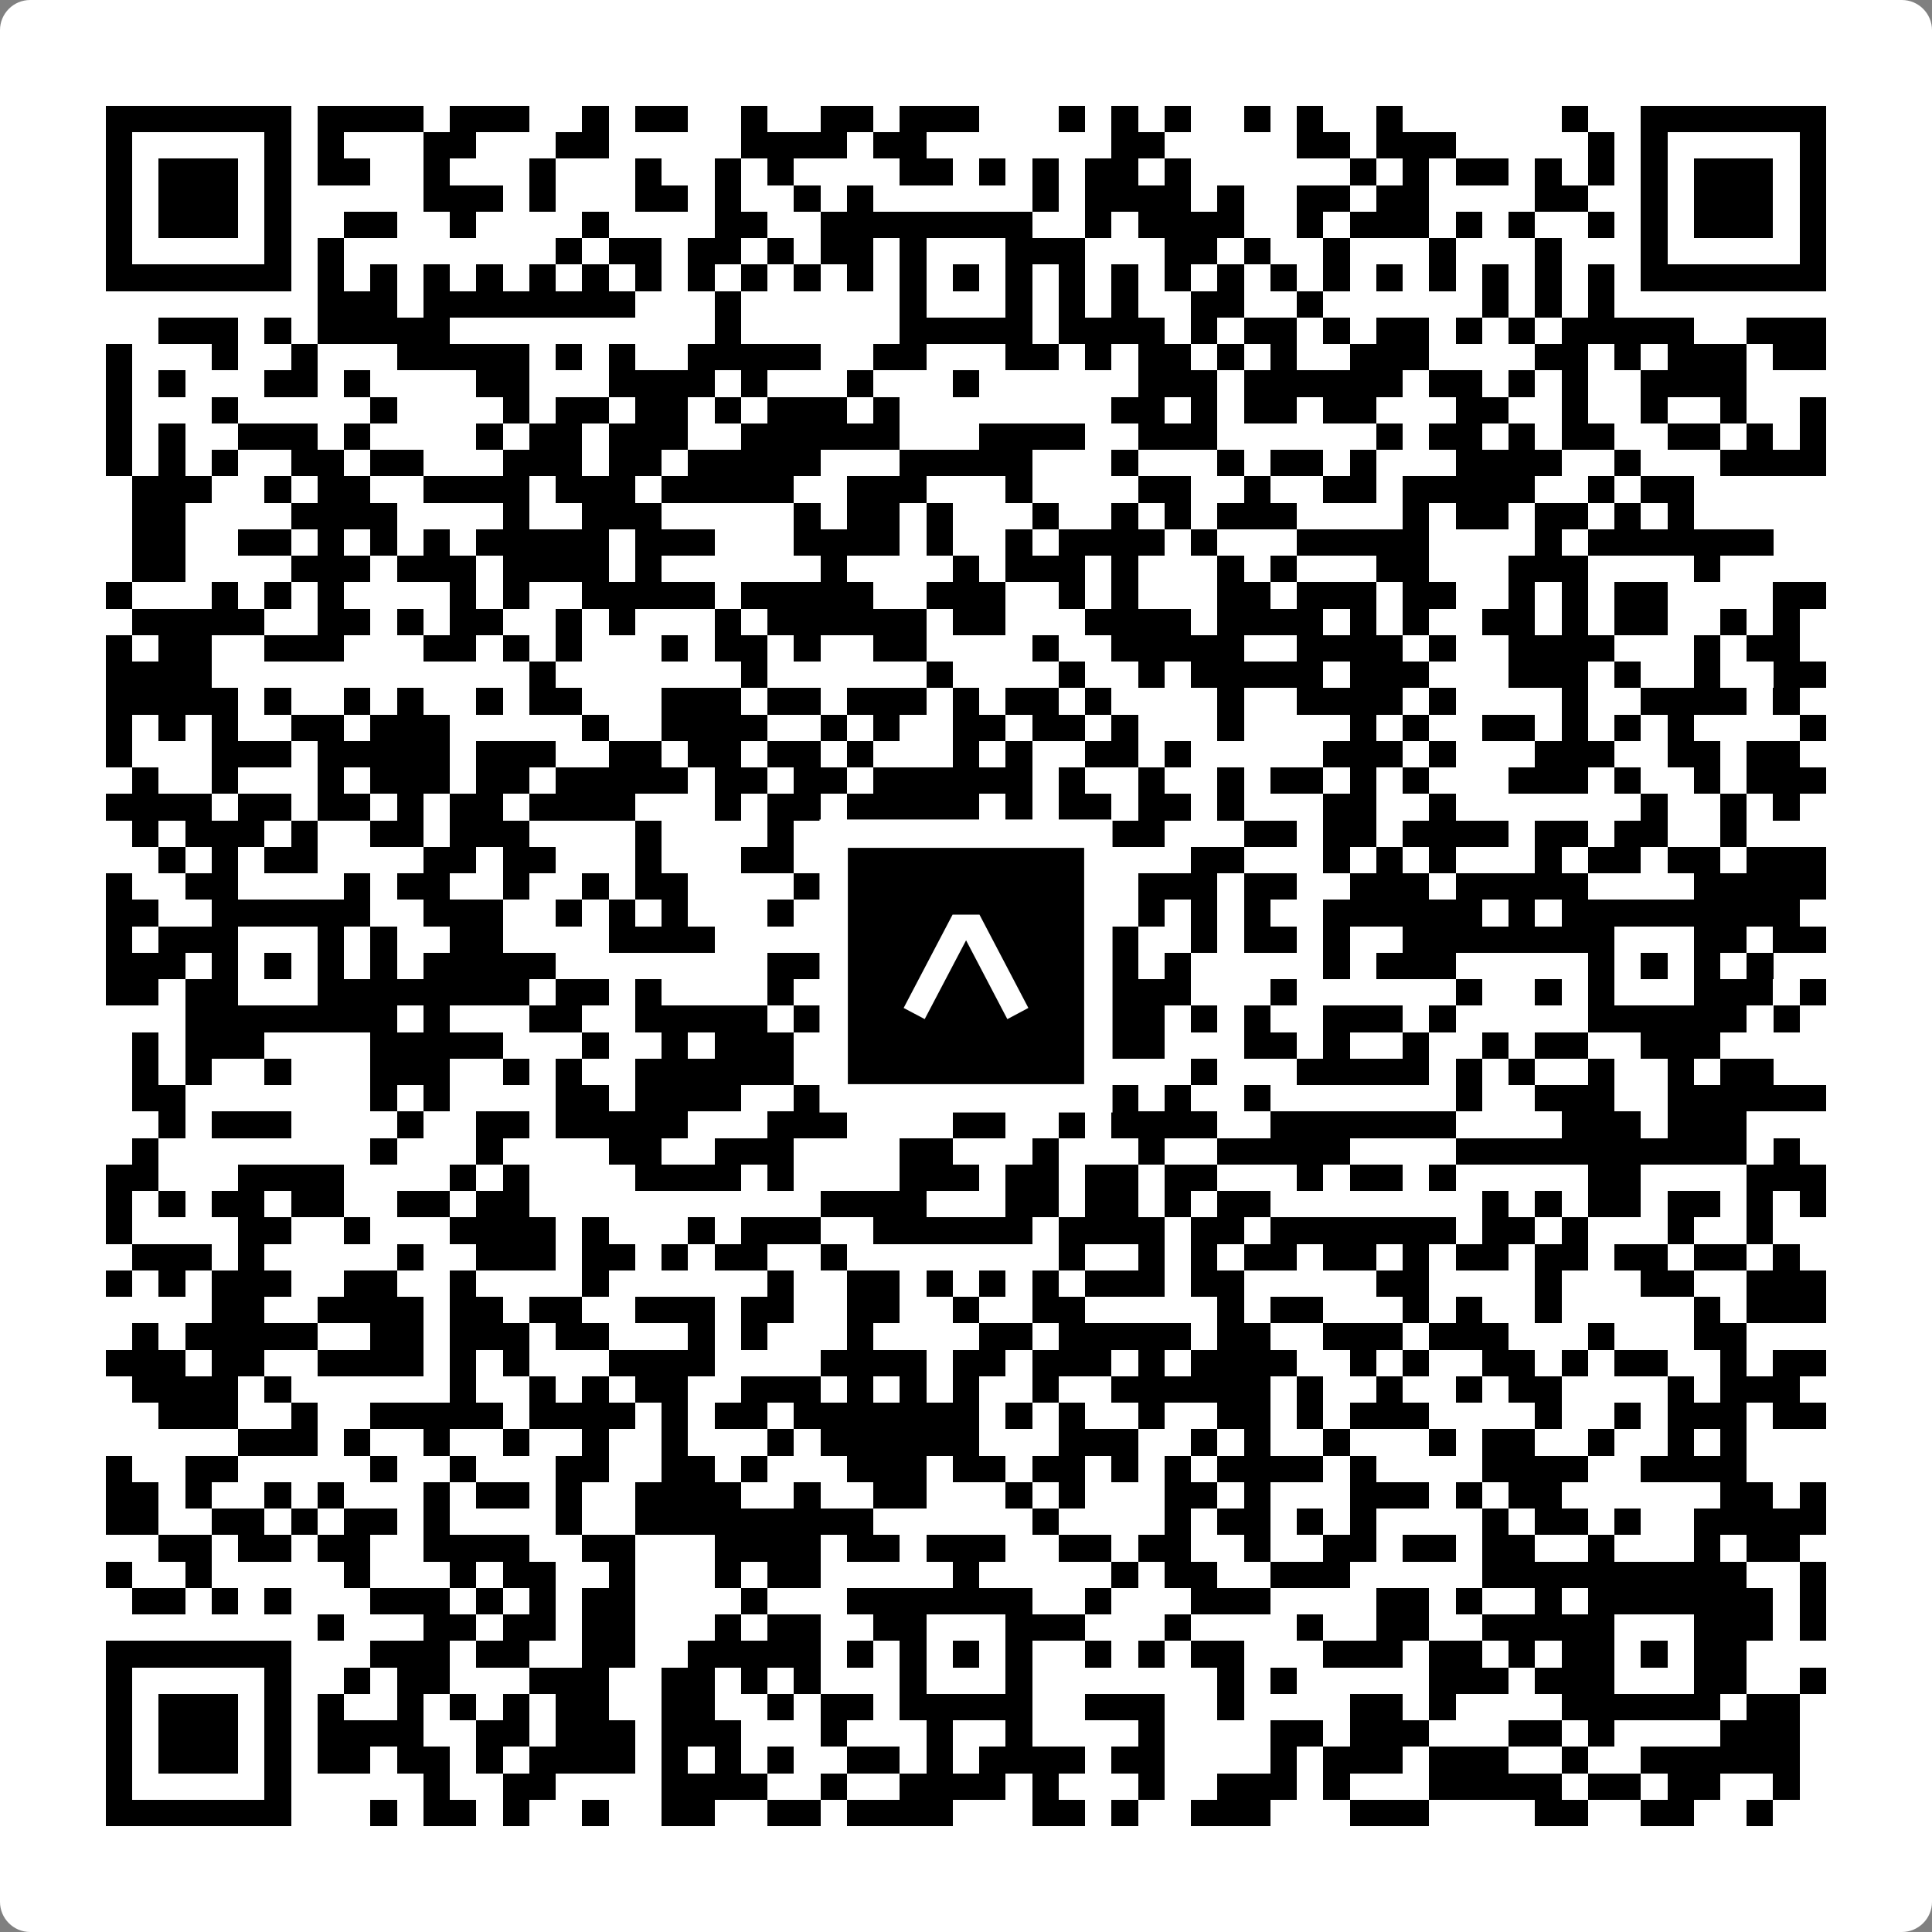 <svg width="512" height="512" viewBox="0 0 512 512" fill="none" xmlns="http://www.w3.org/2000/svg">
    <rect x="0" y="0" width="512" height="512" fill="#808080" stroke="none"/>
    <path d="M0 8C0 3.582 3.582 0 8 0H504C508.418 0 512 3.582 512 8V504C512 508.418 508.418 512 504 512H8C3.582 512 0 508.418 0 504V8Z" fill="white"/>
    <svg xmlns="http://www.w3.org/2000/svg" viewBox="0 0 73 73" shape-rendering="crispEdges" height="512" width="512" x="0" y="0"><path stroke="#000000" d="M4 4.5h7m1 0h4m1 0h3m2 0h1m1 0h2m2 0h1m2 0h2m1 0h3m3 0h1m1 0h1m1 0h1m2 0h1m1 0h1m2 0h1m6 0h1m2 0h7M4 5.5h1m5 0h1m1 0h1m3 0h2m3 0h2m5 0h4m1 0h2m7 0h2m5 0h2m1 0h3m5 0h1m1 0h1m5 0h1M4 6.5h1m1 0h3m1 0h1m1 0h2m2 0h1m3 0h1m3 0h1m2 0h1m1 0h1m4 0h2m1 0h1m1 0h1m1 0h2m1 0h1m6 0h1m1 0h1m1 0h2m1 0h1m1 0h1m1 0h1m1 0h3m1 0h1M4 7.5h1m1 0h3m1 0h1m5 0h3m1 0h1m3 0h2m1 0h1m2 0h1m1 0h1m6 0h1m1 0h4m1 0h1m2 0h2m1 0h2m4 0h2m2 0h1m1 0h3m1 0h1M4 8.5h1m1 0h3m1 0h1m2 0h2m2 0h1m4 0h1m4 0h2m2 0h8m2 0h1m1 0h4m2 0h1m1 0h3m1 0h1m1 0h1m2 0h1m1 0h1m1 0h3m1 0h1M4 9.5h1m5 0h1m1 0h1m8 0h1m1 0h2m1 0h2m1 0h1m1 0h2m1 0h1m3 0h3m3 0h2m1 0h1m2 0h1m3 0h1m3 0h1m3 0h1m5 0h1M4 10.5h7m1 0h1m1 0h1m1 0h1m1 0h1m1 0h1m1 0h1m1 0h1m1 0h1m1 0h1m1 0h1m1 0h1m1 0h1m1 0h1m1 0h1m1 0h1m1 0h1m1 0h1m1 0h1m1 0h1m1 0h1m1 0h1m1 0h1m1 0h1m1 0h1m1 0h1m1 0h7M12 11.5h3m1 0h8m3 0h1m6 0h1m3 0h1m1 0h1m1 0h1m2 0h2m2 0h1m6 0h1m1 0h1m1 0h1M6 12.5h3m1 0h1m1 0h5m10 0h1m6 0h5m1 0h4m1 0h1m1 0h2m1 0h1m1 0h2m1 0h1m1 0h1m1 0h5m2 0h3M4 13.5h1m3 0h1m2 0h1m3 0h5m1 0h1m1 0h1m2 0h5m2 0h2m3 0h2m1 0h1m1 0h2m1 0h1m1 0h1m2 0h3m4 0h2m1 0h1m1 0h3m1 0h2M4 14.5h1m1 0h1m3 0h2m1 0h1m4 0h2m3 0h4m1 0h1m3 0h1m3 0h1m6 0h3m1 0h6m1 0h2m1 0h1m1 0h1m2 0h4M4 15.5h1m3 0h1m5 0h1m4 0h1m1 0h2m1 0h2m1 0h1m1 0h3m1 0h1m8 0h2m1 0h1m1 0h2m1 0h2m3 0h2m2 0h1m2 0h1m2 0h1m2 0h1M4 16.5h1m1 0h1m2 0h3m1 0h1m4 0h1m1 0h2m1 0h3m2 0h6m3 0h4m2 0h3m6 0h1m1 0h2m1 0h1m1 0h2m2 0h2m1 0h1m1 0h1M4 17.5h1m1 0h1m1 0h1m2 0h2m1 0h2m3 0h3m1 0h2m1 0h5m3 0h5m3 0h1m3 0h1m1 0h2m1 0h1m3 0h4m2 0h1m3 0h4M5 18.5h3m2 0h1m1 0h2m2 0h4m1 0h3m1 0h5m2 0h3m3 0h1m4 0h2m2 0h1m2 0h2m1 0h5m2 0h1m1 0h2M5 19.5h2m4 0h4m4 0h1m2 0h3m5 0h1m1 0h2m1 0h1m3 0h1m2 0h1m1 0h1m1 0h3m4 0h1m1 0h2m1 0h2m1 0h1m1 0h1M5 20.5h2m2 0h2m1 0h1m1 0h1m1 0h1m1 0h5m1 0h3m3 0h4m1 0h1m2 0h1m1 0h4m1 0h1m3 0h5m4 0h1m1 0h7M5 21.5h2m4 0h3m1 0h3m1 0h4m1 0h1m6 0h1m4 0h1m1 0h3m1 0h1m3 0h1m1 0h1m3 0h2m3 0h3m4 0h1M4 22.5h1m3 0h1m1 0h1m1 0h1m4 0h1m1 0h1m2 0h5m1 0h5m2 0h3m2 0h1m1 0h1m3 0h2m1 0h3m1 0h2m2 0h1m1 0h1m1 0h2m4 0h2M5 23.5h5m2 0h2m1 0h1m1 0h2m2 0h1m1 0h1m3 0h1m1 0h6m1 0h2m3 0h4m1 0h4m1 0h1m1 0h1m2 0h2m1 0h1m1 0h2m2 0h1m1 0h1M4 24.5h1m1 0h2m2 0h3m3 0h2m1 0h1m1 0h1m3 0h1m1 0h2m1 0h1m2 0h2m4 0h1m2 0h5m2 0h4m1 0h1m2 0h4m3 0h1m1 0h2M4 25.5h4m12 0h1m7 0h1m6 0h1m4 0h1m2 0h1m1 0h5m1 0h3m3 0h3m1 0h1m2 0h1m2 0h2M4 26.5h5m1 0h1m2 0h1m1 0h1m2 0h1m1 0h2m3 0h3m1 0h2m1 0h3m1 0h1m1 0h2m1 0h1m4 0h1m2 0h4m1 0h1m4 0h1m2 0h4m1 0h1M4 27.5h1m1 0h1m1 0h1m2 0h2m1 0h3m5 0h1m2 0h4m2 0h1m1 0h1m2 0h2m1 0h2m1 0h1m3 0h1m4 0h1m1 0h1m2 0h2m1 0h1m1 0h1m1 0h1m4 0h1M4 28.5h1m3 0h3m1 0h5m1 0h3m2 0h2m1 0h2m1 0h2m1 0h1m3 0h1m1 0h1m2 0h2m1 0h1m5 0h3m1 0h1m3 0h3m2 0h2m1 0h2M5 29.5h1m2 0h1m3 0h1m1 0h3m1 0h2m1 0h5m1 0h2m1 0h2m1 0h6m1 0h1m2 0h1m2 0h1m1 0h2m1 0h1m1 0h1m3 0h3m1 0h1m2 0h1m1 0h3M4 30.5h4m1 0h2m1 0h2m1 0h1m1 0h2m1 0h4m3 0h1m1 0h2m1 0h5m1 0h1m1 0h2m1 0h2m1 0h1m3 0h2m2 0h1m7 0h1m2 0h1m1 0h1M5 31.5h1m1 0h3m1 0h1m2 0h2m1 0h3m4 0h1m4 0h1m2 0h3m2 0h4m1 0h2m3 0h2m1 0h2m1 0h4m1 0h2m1 0h2m2 0h1M6 32.5h1m1 0h1m1 0h2m4 0h2m1 0h2m3 0h1m3 0h2m7 0h1m1 0h3m3 0h2m3 0h1m1 0h1m1 0h1m3 0h1m1 0h2m1 0h2m1 0h3M4 33.5h1m2 0h2m4 0h1m1 0h2m2 0h1m2 0h1m1 0h2m4 0h2m1 0h1m2 0h1m1 0h1m2 0h1m1 0h3m1 0h2m2 0h3m1 0h5m4 0h5M4 34.5h2m2 0h6m2 0h3m2 0h1m1 0h1m1 0h1m3 0h1m3 0h7m3 0h1m1 0h1m1 0h1m2 0h6m1 0h1m1 0h9M4 35.5h1m1 0h3m3 0h1m1 0h1m2 0h2m4 0h4m6 0h2m3 0h1m2 0h2m2 0h1m1 0h2m1 0h1m2 0h8m3 0h2m1 0h2M4 36.5h3m1 0h1m1 0h1m1 0h1m1 0h1m1 0h5m8 0h4m1 0h1m1 0h1m1 0h1m1 0h1m1 0h1m1 0h1m5 0h1m1 0h3m5 0h1m1 0h1m1 0h1m1 0h1M4 37.5h2m1 0h2m3 0h8m1 0h2m1 0h1m4 0h1m4 0h1m3 0h2m1 0h4m3 0h1m6 0h1m2 0h1m1 0h1m3 0h3m1 0h1M7 38.5h8m1 0h1m3 0h2m2 0h5m1 0h1m1 0h8m1 0h3m1 0h1m1 0h1m2 0h3m1 0h1m5 0h6m1 0h1M5 39.5h1m1 0h3m4 0h5m3 0h1m2 0h1m1 0h3m1 0h2m1 0h2m1 0h1m4 0h2m3 0h2m1 0h1m2 0h1m2 0h1m1 0h2m2 0h3M5 40.5h1m1 0h1m2 0h1m3 0h3m2 0h1m1 0h1m2 0h6m1 0h1m1 0h4m1 0h2m5 0h1m3 0h5m1 0h1m1 0h1m2 0h1m2 0h1m1 0h2M5 41.5h2m7 0h1m1 0h1m4 0h2m1 0h4m2 0h2m3 0h1m1 0h2m1 0h1m1 0h1m1 0h1m2 0h1m7 0h1m2 0h3m2 0h6M6 42.5h1m1 0h3m4 0h1m2 0h2m1 0h5m3 0h3m4 0h2m2 0h1m1 0h4m2 0h7m4 0h3m1 0h3M5 43.5h1m8 0h1m3 0h1m4 0h2m2 0h3m4 0h2m3 0h1m3 0h1m2 0h5m4 0h11m1 0h1M4 44.5h2m3 0h4m4 0h1m1 0h1m4 0h4m1 0h1m4 0h3m1 0h2m1 0h2m1 0h2m3 0h1m1 0h2m1 0h1m5 0h2m4 0h3M4 45.5h1m1 0h1m1 0h2m1 0h2m2 0h2m1 0h2m11 0h4m3 0h2m1 0h2m1 0h1m1 0h2m8 0h1m1 0h1m1 0h2m1 0h2m1 0h1m1 0h1M4 46.5h1m4 0h2m2 0h1m3 0h4m1 0h1m3 0h1m1 0h3m2 0h6m1 0h4m1 0h2m1 0h7m1 0h2m1 0h1m3 0h1m2 0h1M5 47.5h3m1 0h1m5 0h1m2 0h3m1 0h2m1 0h1m1 0h2m2 0h1m8 0h1m2 0h1m1 0h1m1 0h2m1 0h2m1 0h1m1 0h2m1 0h2m1 0h2m1 0h2m1 0h1M4 48.5h1m1 0h1m1 0h3m2 0h2m2 0h1m4 0h1m6 0h1m2 0h2m1 0h1m1 0h1m1 0h1m1 0h3m1 0h2m5 0h2m4 0h1m3 0h2m2 0h3M8 49.5h2m2 0h4m1 0h2m1 0h2m2 0h3m1 0h2m2 0h2m2 0h1m2 0h2m5 0h1m1 0h2m3 0h1m1 0h1m2 0h1m5 0h1m1 0h3M5 50.5h1m1 0h5m2 0h2m1 0h3m1 0h2m3 0h1m1 0h1m3 0h1m4 0h2m1 0h5m1 0h2m2 0h3m1 0h3m3 0h1m3 0h2M4 51.5h3m1 0h2m2 0h4m1 0h1m1 0h1m3 0h4m4 0h4m1 0h2m1 0h3m1 0h1m1 0h4m2 0h1m1 0h1m2 0h2m1 0h1m1 0h2m2 0h1m1 0h2M5 52.5h4m1 0h1m6 0h1m2 0h1m1 0h1m1 0h2m2 0h3m1 0h1m1 0h1m1 0h1m2 0h1m2 0h6m1 0h1m2 0h1m2 0h1m1 0h2m4 0h1m1 0h3M6 53.5h3m2 0h1m2 0h5m1 0h4m1 0h1m1 0h2m1 0h7m1 0h1m1 0h1m2 0h1m2 0h2m1 0h1m1 0h3m4 0h1m2 0h1m1 0h3m1 0h2M9 54.5h3m1 0h1m2 0h1m2 0h1m2 0h1m2 0h1m3 0h1m1 0h6m3 0h3m2 0h1m1 0h1m2 0h1m3 0h1m1 0h2m2 0h1m2 0h1m1 0h1M4 55.5h1m2 0h2m5 0h1m2 0h1m3 0h2m2 0h2m1 0h1m3 0h3m1 0h2m1 0h2m1 0h1m1 0h1m1 0h4m1 0h1m4 0h4m2 0h4M4 56.5h2m1 0h1m2 0h1m1 0h1m3 0h1m1 0h2m1 0h1m2 0h4m2 0h1m2 0h2m3 0h1m1 0h1m3 0h2m1 0h1m3 0h3m1 0h1m1 0h2m6 0h2m1 0h1M4 57.5h2m2 0h2m1 0h1m1 0h2m1 0h1m4 0h1m2 0h9m6 0h1m4 0h1m1 0h2m1 0h1m1 0h1m4 0h1m1 0h2m1 0h1m2 0h5M6 58.5h2m1 0h2m1 0h2m2 0h4m2 0h2m3 0h4m1 0h2m1 0h3m2 0h2m1 0h2m2 0h1m2 0h2m1 0h2m1 0h2m2 0h1m3 0h1m1 0h2M4 59.5h1m2 0h1m5 0h1m3 0h1m1 0h2m2 0h1m3 0h1m1 0h2m5 0h1m5 0h1m1 0h2m2 0h3m5 0h10m2 0h1M5 60.5h2m1 0h1m1 0h1m3 0h3m1 0h1m1 0h1m1 0h2m4 0h1m3 0h7m2 0h1m3 0h3m4 0h2m1 0h1m2 0h1m1 0h7m1 0h1M12 61.5h1m3 0h2m1 0h2m1 0h2m3 0h1m1 0h2m2 0h2m3 0h3m3 0h1m4 0h1m2 0h2m2 0h5m3 0h3m1 0h1M4 62.5h7m3 0h3m1 0h2m2 0h2m2 0h5m1 0h1m1 0h1m1 0h1m1 0h1m2 0h1m1 0h1m1 0h2m3 0h3m1 0h2m1 0h1m1 0h2m1 0h1m1 0h2M4 63.5h1m5 0h1m2 0h1m1 0h2m3 0h3m2 0h2m1 0h1m1 0h1m3 0h1m3 0h1m7 0h1m1 0h1m5 0h3m1 0h3m3 0h2m2 0h1M4 64.5h1m1 0h3m1 0h1m1 0h1m2 0h1m1 0h1m1 0h1m1 0h2m2 0h2m2 0h1m1 0h2m1 0h5m2 0h3m2 0h1m4 0h2m1 0h1m4 0h6m1 0h2M4 65.5h1m1 0h3m1 0h1m1 0h4m2 0h2m1 0h3m1 0h3m3 0h1m3 0h1m2 0h1m4 0h1m4 0h2m1 0h3m3 0h2m1 0h1m4 0h3M4 66.5h1m1 0h3m1 0h1m1 0h2m1 0h2m1 0h1m1 0h4m1 0h1m1 0h1m1 0h1m2 0h2m1 0h1m1 0h4m1 0h2m4 0h1m1 0h3m1 0h3m2 0h1m2 0h6M4 67.5h1m5 0h1m5 0h1m2 0h2m4 0h4m2 0h1m2 0h4m1 0h1m3 0h1m2 0h3m1 0h1m3 0h5m1 0h2m1 0h2m2 0h1M4 68.5h7m3 0h1m1 0h2m1 0h1m2 0h1m2 0h2m2 0h2m1 0h4m3 0h2m1 0h1m2 0h3m3 0h3m4 0h2m2 0h2m2 0h1"/></svg>

    <rect x="220.932" y="220.932" width="70.137" height="70.137" fill="black" stroke="white" stroke-width="7.514"/>
    <svg x="220.932" y="220.932" width="70.137" height="70.137" viewBox="0 0 116 116" fill="none" xmlns="http://www.w3.org/2000/svg">
      <path d="M63.911 35.496L52.114 35.496L30.667 76.393L39.902 81.271L58.033 46.739L76.117 81.283L85.333 76.385L63.911 35.496Z" fill="white"/>
    </svg>
  </svg>